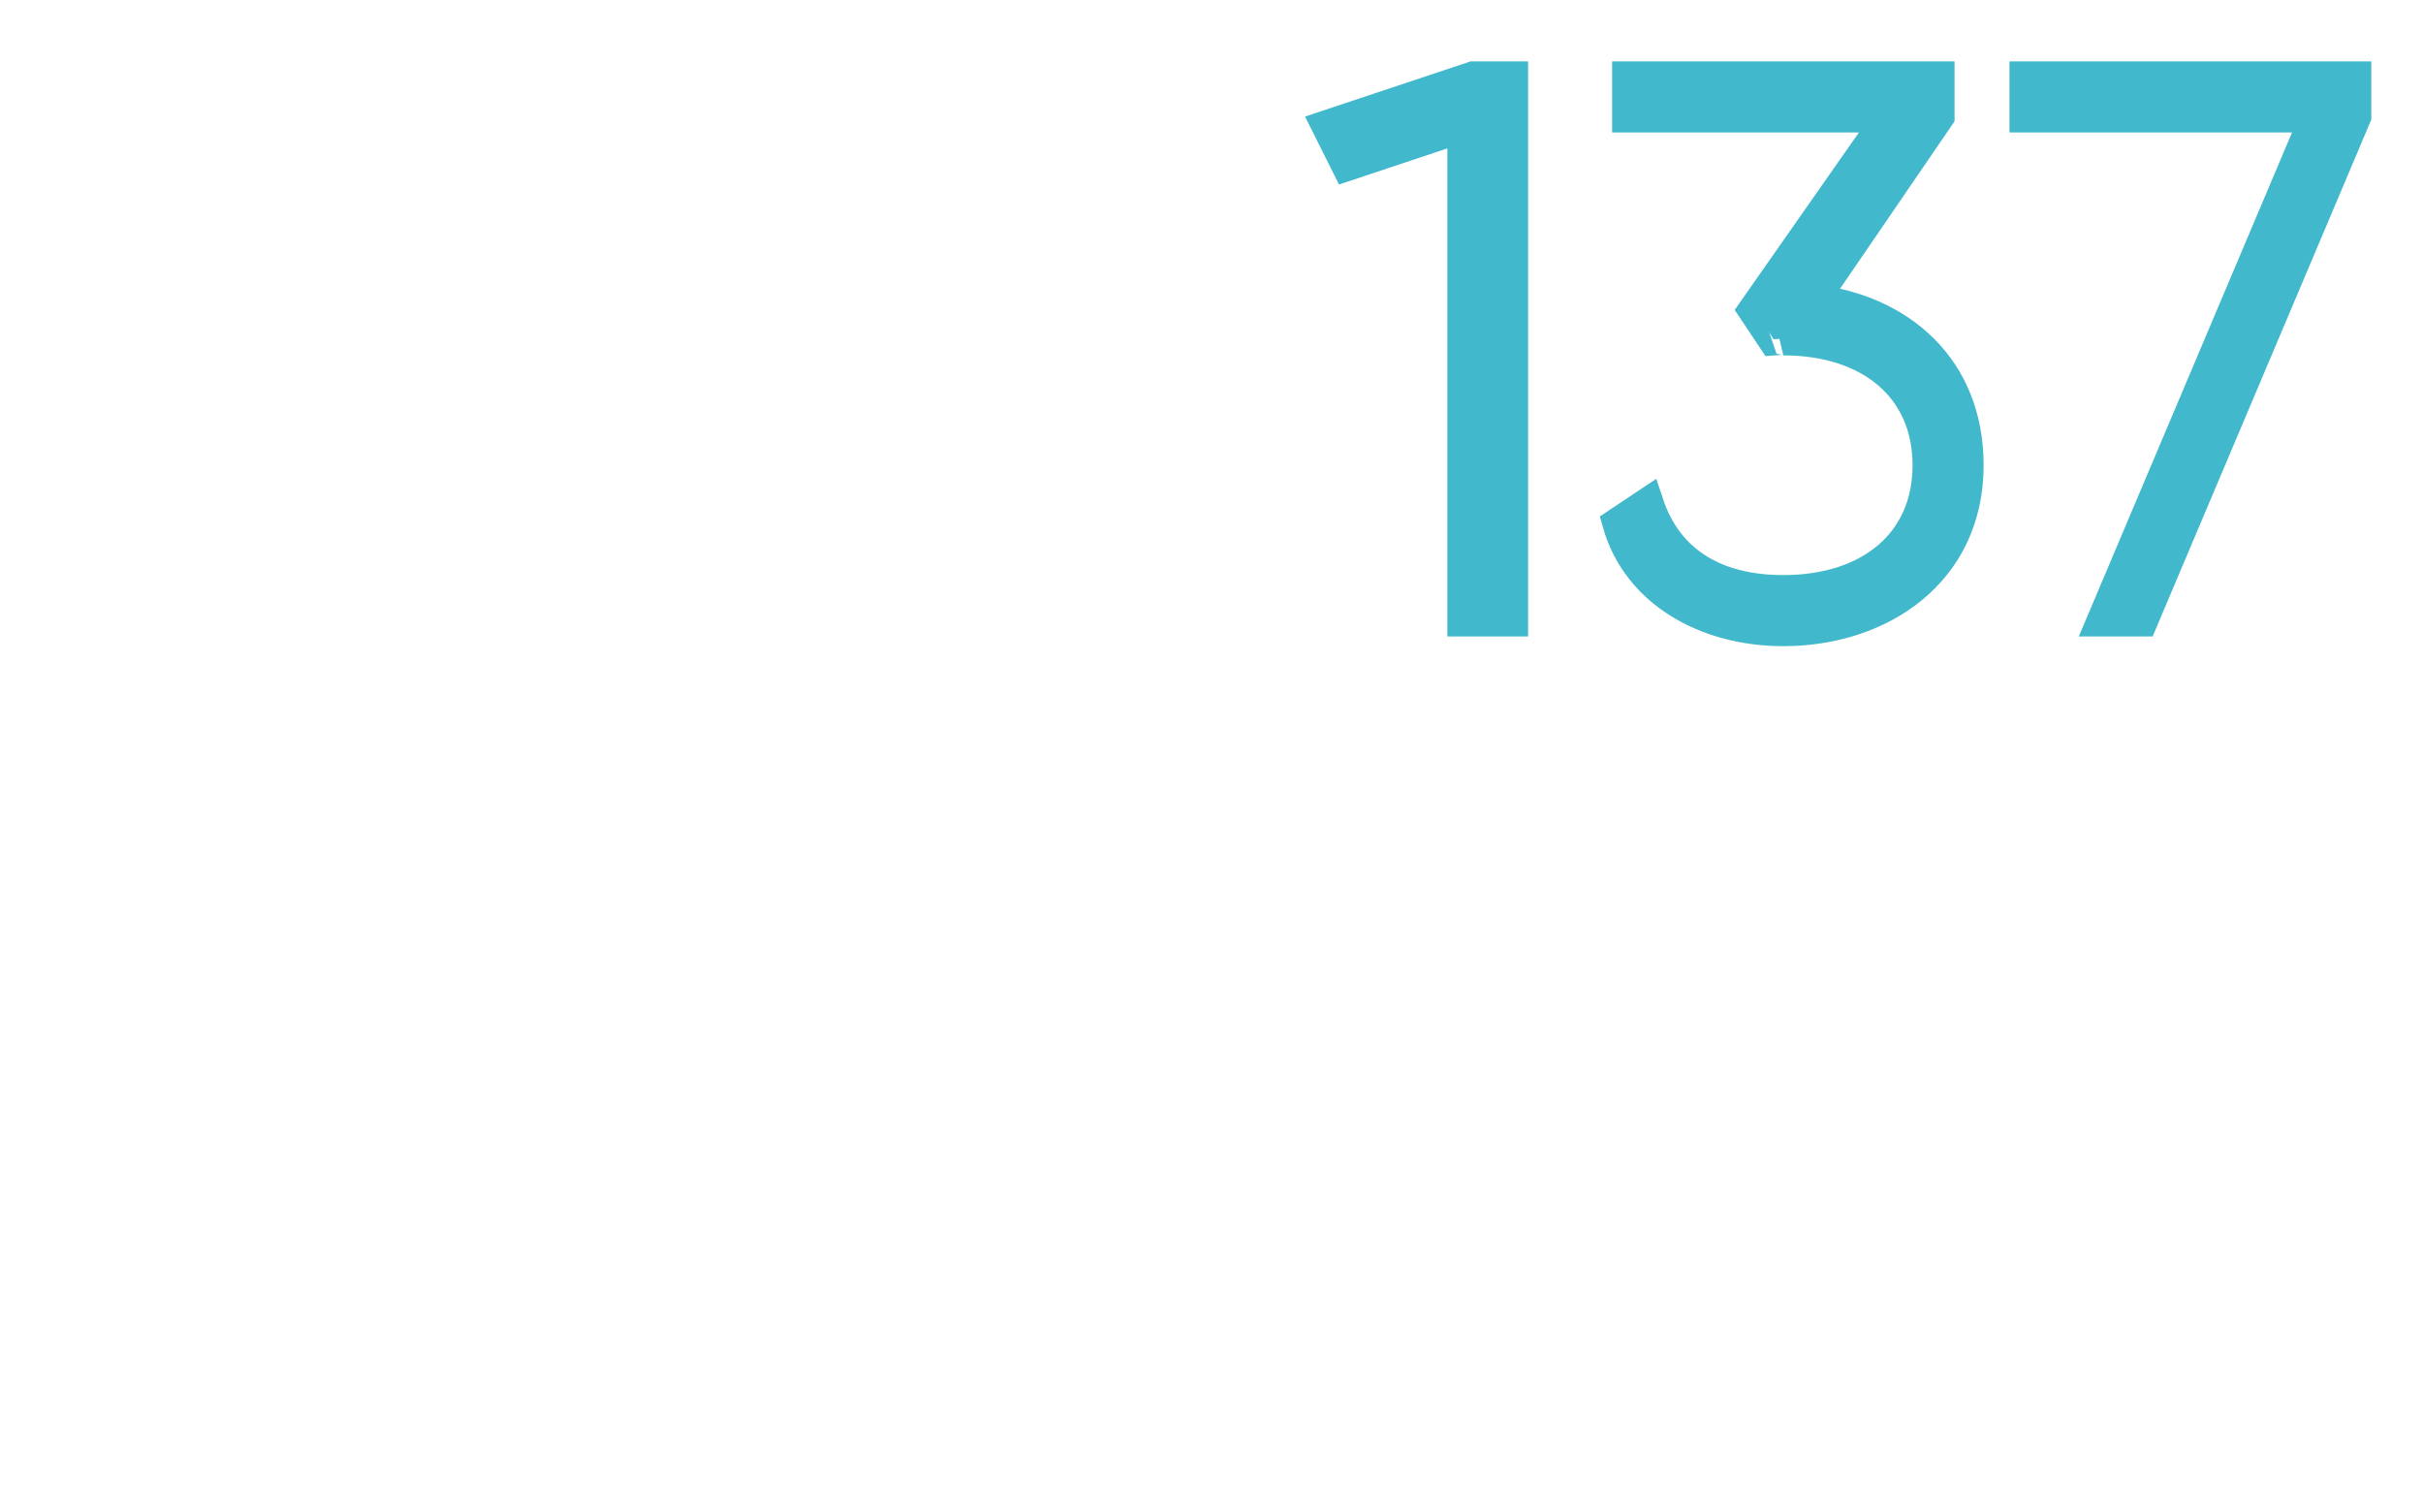 <?xml version="1.0" standalone="no"?><!DOCTYPE svg PUBLIC "-//W3C//DTD SVG 1.1//EN" "http://www.w3.org/Graphics/SVG/1.1/DTD/svg11.dtd"><svg xmlns="http://www.w3.org/2000/svg" version="1.1" width="25px" height="15.6px" viewBox="0 0 25 15.6">  <desc>137</desc>  <defs/>  <g id="Polygon95466">    <path d="M 15.6 0.8 L 15.6 6.4 L 15.1 6.4 L 15.1 1.3 L 13.9 1.7 L 13.7 1.3 L 15.2 0.8 L 15.6 0.8 Z M 20.3 4.8 C 20.3 5.9 19.4 6.5 18.4 6.5 C 17.6 6.5 16.9 6.1 16.7 5.4 C 16.7 5.4 17 5.2 17 5.2 C 17.2 5.8 17.7 6.1 18.4 6.1 C 19.3 6.1 19.9 5.6 19.9 4.8 C 19.9 4 19.3 3.5 18.4 3.5 C 18.42 3.49 18.3 3.5 18.3 3.5 L 18.1 3.2 L 19.5 1.2 L 16.8 1.2 L 16.8 0.8 L 20 0.8 L 20 1.2 C 20 1.2 18.68 3.13 18.7 3.1 C 19.6 3.2 20.3 3.8 20.3 4.8 Z M 24.3 0.8 L 24.3 1.2 L 22.1 6.4 L 21.7 6.4 L 23.9 1.2 L 20.9 1.2 L 20.9 0.8 L 24.3 0.8 Z " style="stroke-width:0.25pt; stroke:#42b8cd;" fill="#42b8cd"/>  </g></svg>